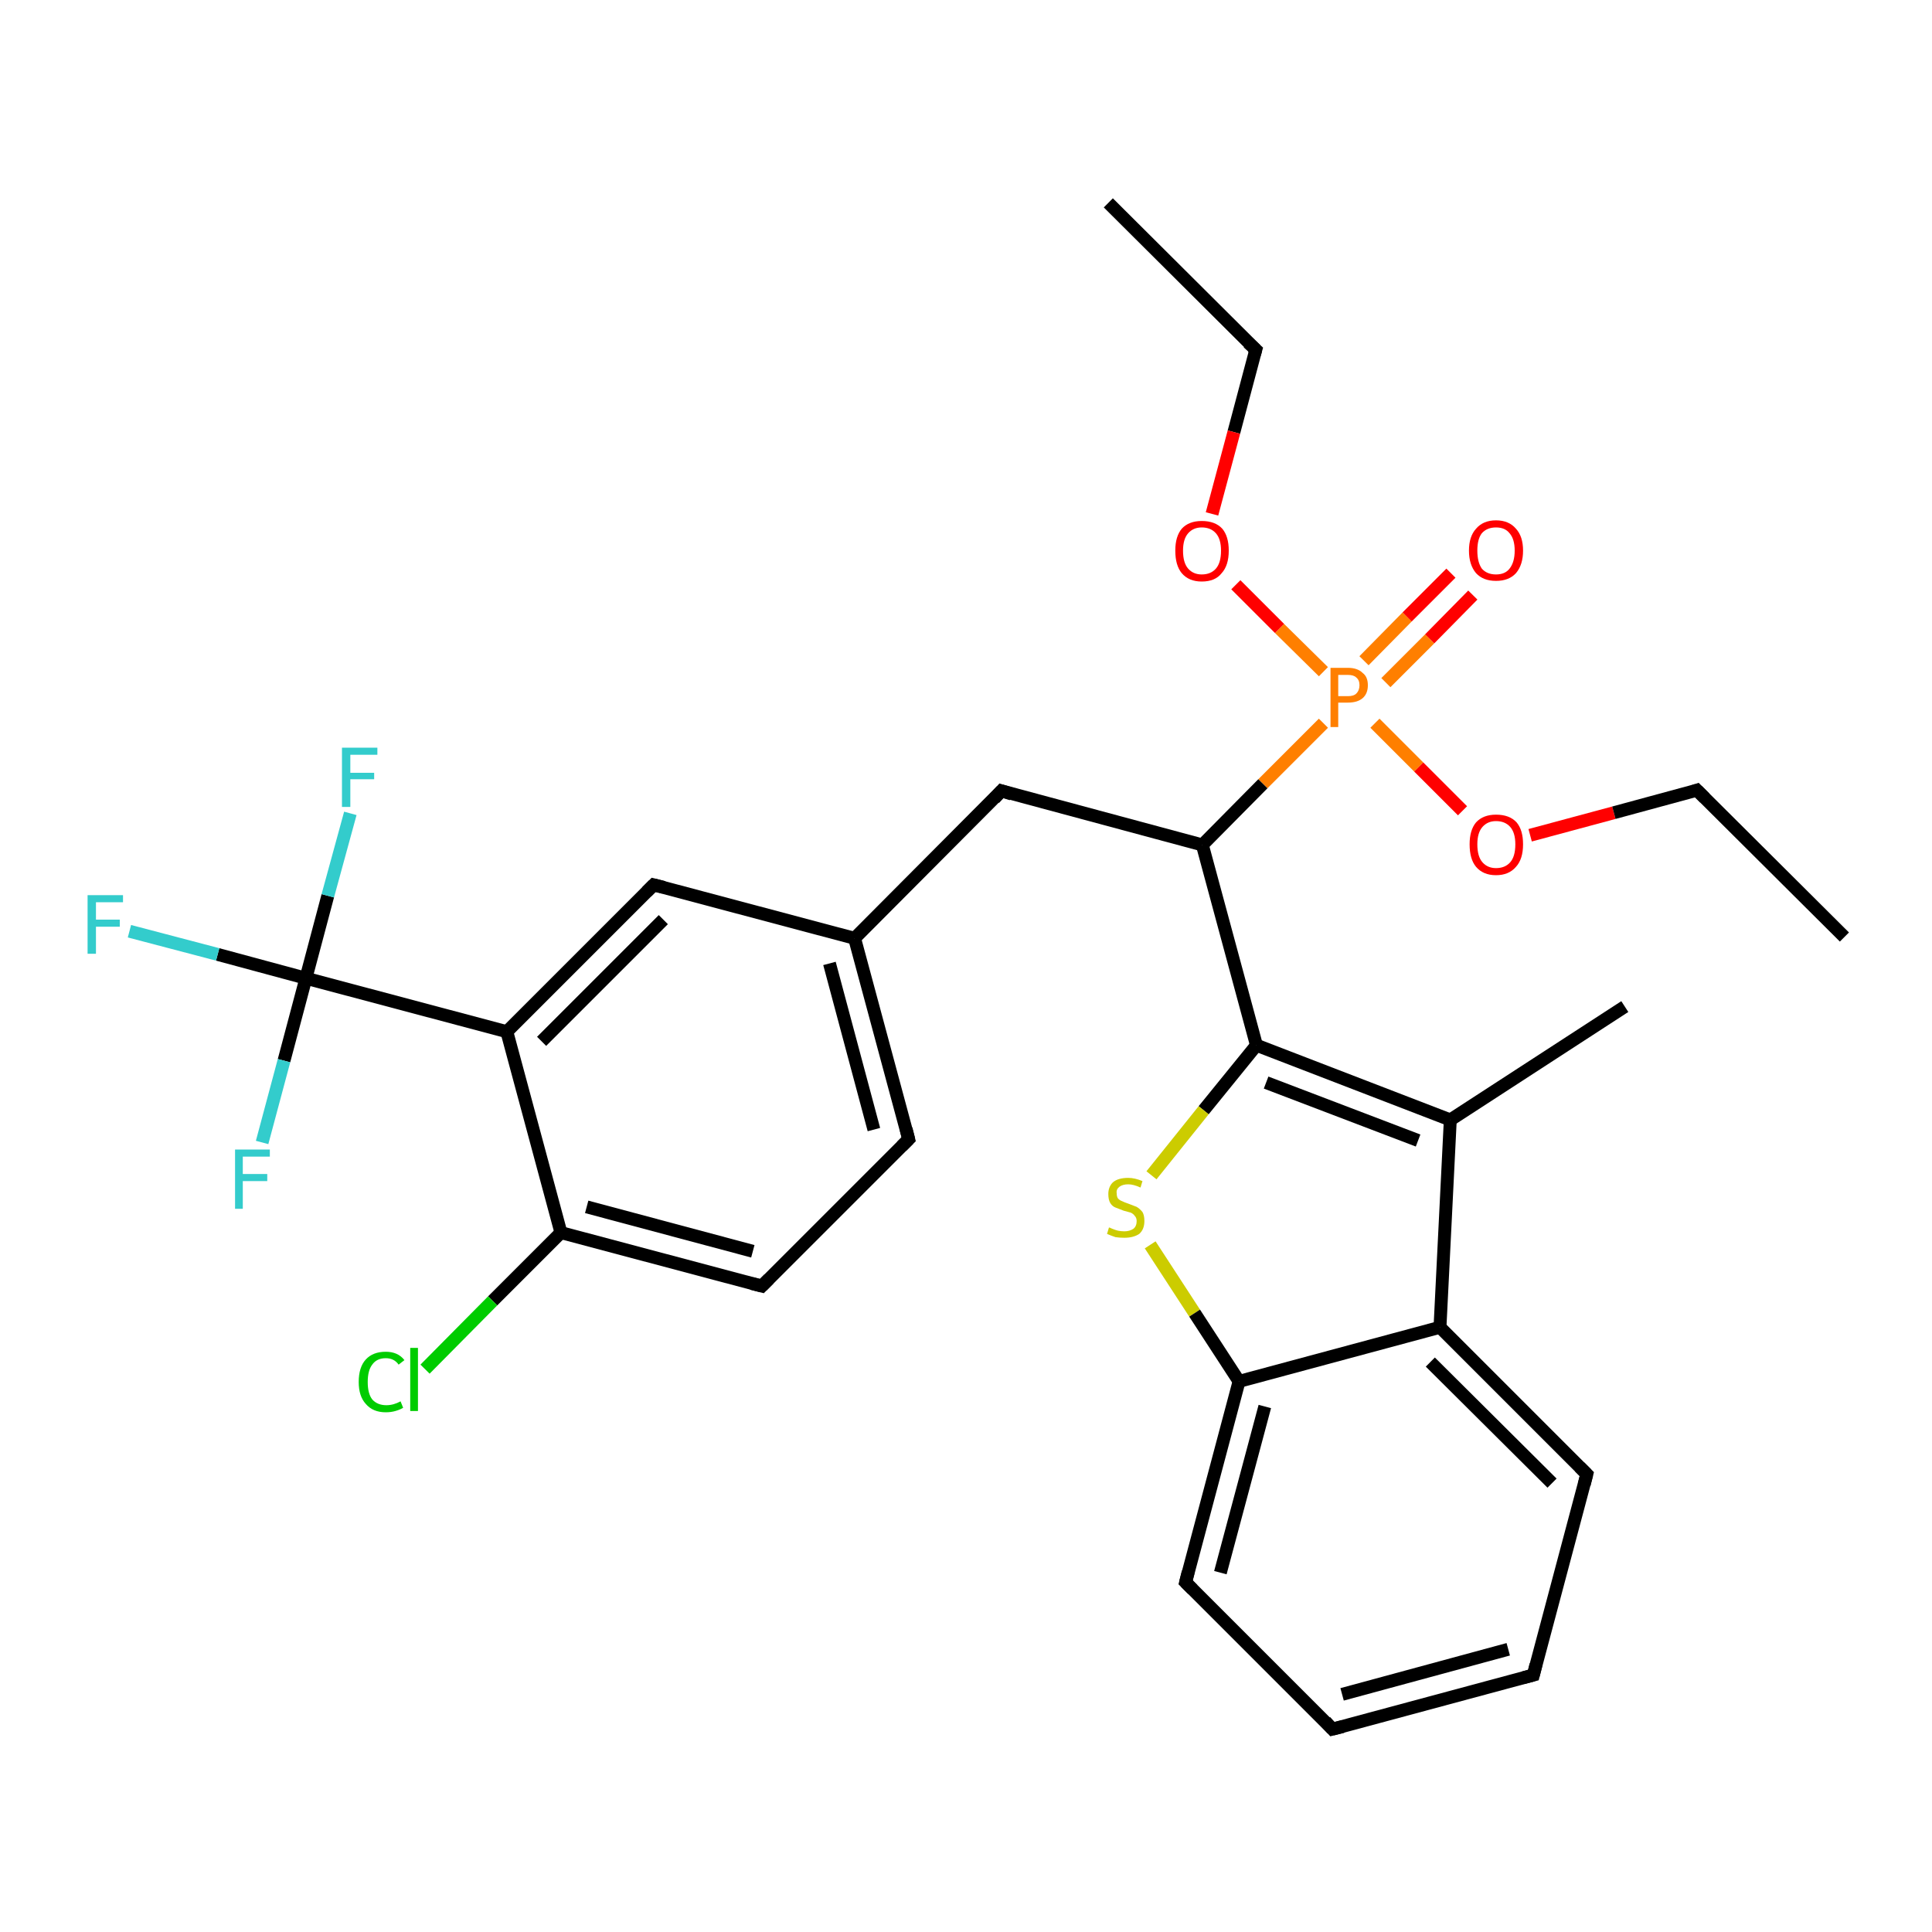 <?xml version='1.0' encoding='iso-8859-1'?>
<svg version='1.1' baseProfile='full'
              xmlns='http://www.w3.org/2000/svg'
                      xmlns:rdkit='http://www.rdkit.org/xml'
                      xmlns:xlink='http://www.w3.org/1999/xlink'
                  xml:space='preserve'
width='300px' height='300px' viewBox='0 0 300 300'>
<!-- END OF HEADER -->
<rect style='opacity:1.0;fill:#FFFFFF;stroke:none' width='300.0' height='300.0' x='0.0' y='0.0'> </rect>
<path class='bond-0 atom-0 atom-1' d='M 172.1,31.5 L 195.0,54.3' style='fill:none;fill-rule:evenodd;stroke:#000000;stroke-width:2.0px;stroke-linecap:butt;stroke-linejoin:miter;stroke-opacity:1' />
<path class='bond-1 atom-1 atom-2' d='M 195.0,54.3 L 191.6,67.1' style='fill:none;fill-rule:evenodd;stroke:#000000;stroke-width:2.0px;stroke-linecap:butt;stroke-linejoin:miter;stroke-opacity:1' />
<path class='bond-1 atom-1 atom-2' d='M 191.6,67.1 L 188.2,79.8' style='fill:none;fill-rule:evenodd;stroke:#FF0000;stroke-width:2.0px;stroke-linecap:butt;stroke-linejoin:miter;stroke-opacity:1' />
<path class='bond-2 atom-2 atom-3' d='M 191.9,90.8 L 198.7,97.6' style='fill:none;fill-rule:evenodd;stroke:#FF0000;stroke-width:2.0px;stroke-linecap:butt;stroke-linejoin:miter;stroke-opacity:1' />
<path class='bond-2 atom-2 atom-3' d='M 198.7,97.6 L 205.5,104.3' style='fill:none;fill-rule:evenodd;stroke:#FF7F00;stroke-width:2.0px;stroke-linecap:butt;stroke-linejoin:miter;stroke-opacity:1' />
<path class='bond-3 atom-3 atom-4' d='M 215.2,106.0 L 222.0,99.2' style='fill:none;fill-rule:evenodd;stroke:#FF7F00;stroke-width:2.0px;stroke-linecap:butt;stroke-linejoin:miter;stroke-opacity:1' />
<path class='bond-3 atom-3 atom-4' d='M 222.0,99.2 L 228.7,92.4' style='fill:none;fill-rule:evenodd;stroke:#FF0000;stroke-width:2.0px;stroke-linecap:butt;stroke-linejoin:miter;stroke-opacity:1' />
<path class='bond-3 atom-3 atom-4' d='M 211.8,102.6 L 218.5,95.8' style='fill:none;fill-rule:evenodd;stroke:#FF7F00;stroke-width:2.0px;stroke-linecap:butt;stroke-linejoin:miter;stroke-opacity:1' />
<path class='bond-3 atom-3 atom-4' d='M 218.5,95.8 L 225.3,89.0' style='fill:none;fill-rule:evenodd;stroke:#FF0000;stroke-width:2.0px;stroke-linecap:butt;stroke-linejoin:miter;stroke-opacity:1' />
<path class='bond-4 atom-3 atom-5' d='M 213.5,112.3 L 220.3,119.1' style='fill:none;fill-rule:evenodd;stroke:#FF7F00;stroke-width:2.0px;stroke-linecap:butt;stroke-linejoin:miter;stroke-opacity:1' />
<path class='bond-4 atom-3 atom-5' d='M 220.3,119.1 L 227.1,125.9' style='fill:none;fill-rule:evenodd;stroke:#FF0000;stroke-width:2.0px;stroke-linecap:butt;stroke-linejoin:miter;stroke-opacity:1' />
<path class='bond-5 atom-5 atom-6' d='M 237.6,129.7 L 250.6,126.2' style='fill:none;fill-rule:evenodd;stroke:#FF0000;stroke-width:2.0px;stroke-linecap:butt;stroke-linejoin:miter;stroke-opacity:1' />
<path class='bond-5 atom-5 atom-6' d='M 250.6,126.2 L 263.5,122.7' style='fill:none;fill-rule:evenodd;stroke:#000000;stroke-width:2.0px;stroke-linecap:butt;stroke-linejoin:miter;stroke-opacity:1' />
<path class='bond-6 atom-6 atom-7' d='M 263.5,122.7 L 286.4,145.5' style='fill:none;fill-rule:evenodd;stroke:#000000;stroke-width:2.0px;stroke-linecap:butt;stroke-linejoin:miter;stroke-opacity:1' />
<path class='bond-7 atom-3 atom-8' d='M 205.5,112.3 L 196.1,121.7' style='fill:none;fill-rule:evenodd;stroke:#FF7F00;stroke-width:2.0px;stroke-linecap:butt;stroke-linejoin:miter;stroke-opacity:1' />
<path class='bond-7 atom-3 atom-8' d='M 196.1,121.7 L 186.7,131.2' style='fill:none;fill-rule:evenodd;stroke:#000000;stroke-width:2.0px;stroke-linecap:butt;stroke-linejoin:miter;stroke-opacity:1' />
<path class='bond-8 atom-8 atom-9' d='M 186.7,131.2 L 155.5,122.8' style='fill:none;fill-rule:evenodd;stroke:#000000;stroke-width:2.0px;stroke-linecap:butt;stroke-linejoin:miter;stroke-opacity:1' />
<path class='bond-9 atom-9 atom-10' d='M 155.5,122.8 L 132.7,145.7' style='fill:none;fill-rule:evenodd;stroke:#000000;stroke-width:2.0px;stroke-linecap:butt;stroke-linejoin:miter;stroke-opacity:1' />
<path class='bond-10 atom-10 atom-11' d='M 132.7,145.7 L 141.1,176.9' style='fill:none;fill-rule:evenodd;stroke:#000000;stroke-width:2.0px;stroke-linecap:butt;stroke-linejoin:miter;stroke-opacity:1' />
<path class='bond-10 atom-10 atom-11' d='M 128.8,149.6 L 135.7,175.4' style='fill:none;fill-rule:evenodd;stroke:#000000;stroke-width:2.0px;stroke-linecap:butt;stroke-linejoin:miter;stroke-opacity:1' />
<path class='bond-11 atom-11 atom-12' d='M 141.1,176.9 L 118.3,199.7' style='fill:none;fill-rule:evenodd;stroke:#000000;stroke-width:2.0px;stroke-linecap:butt;stroke-linejoin:miter;stroke-opacity:1' />
<path class='bond-12 atom-12 atom-13' d='M 118.3,199.7 L 87.1,191.4' style='fill:none;fill-rule:evenodd;stroke:#000000;stroke-width:2.0px;stroke-linecap:butt;stroke-linejoin:miter;stroke-opacity:1' />
<path class='bond-12 atom-12 atom-13' d='M 116.9,194.3 L 91.1,187.4' style='fill:none;fill-rule:evenodd;stroke:#000000;stroke-width:2.0px;stroke-linecap:butt;stroke-linejoin:miter;stroke-opacity:1' />
<path class='bond-13 atom-13 atom-14' d='M 87.1,191.4 L 76.5,202.0' style='fill:none;fill-rule:evenodd;stroke:#000000;stroke-width:2.0px;stroke-linecap:butt;stroke-linejoin:miter;stroke-opacity:1' />
<path class='bond-13 atom-13 atom-14' d='M 76.5,202.0 L 66.0,212.6' style='fill:none;fill-rule:evenodd;stroke:#00CC00;stroke-width:2.0px;stroke-linecap:butt;stroke-linejoin:miter;stroke-opacity:1' />
<path class='bond-14 atom-13 atom-15' d='M 87.1,191.4 L 78.7,160.2' style='fill:none;fill-rule:evenodd;stroke:#000000;stroke-width:2.0px;stroke-linecap:butt;stroke-linejoin:miter;stroke-opacity:1' />
<path class='bond-15 atom-15 atom-16' d='M 78.7,160.2 L 101.5,137.4' style='fill:none;fill-rule:evenodd;stroke:#000000;stroke-width:2.0px;stroke-linecap:butt;stroke-linejoin:miter;stroke-opacity:1' />
<path class='bond-15 atom-15 atom-16' d='M 84.1,161.7 L 103.0,142.8' style='fill:none;fill-rule:evenodd;stroke:#000000;stroke-width:2.0px;stroke-linecap:butt;stroke-linejoin:miter;stroke-opacity:1' />
<path class='bond-16 atom-15 atom-17' d='M 78.7,160.2 L 47.5,151.9' style='fill:none;fill-rule:evenodd;stroke:#000000;stroke-width:2.0px;stroke-linecap:butt;stroke-linejoin:miter;stroke-opacity:1' />
<path class='bond-17 atom-17 atom-18' d='M 47.5,151.9 L 33.8,148.2' style='fill:none;fill-rule:evenodd;stroke:#000000;stroke-width:2.0px;stroke-linecap:butt;stroke-linejoin:miter;stroke-opacity:1' />
<path class='bond-17 atom-17 atom-18' d='M 33.8,148.2 L 20.1,144.6' style='fill:none;fill-rule:evenodd;stroke:#33CCCC;stroke-width:2.0px;stroke-linecap:butt;stroke-linejoin:miter;stroke-opacity:1' />
<path class='bond-18 atom-17 atom-19' d='M 47.5,151.9 L 50.9,139.1' style='fill:none;fill-rule:evenodd;stroke:#000000;stroke-width:2.0px;stroke-linecap:butt;stroke-linejoin:miter;stroke-opacity:1' />
<path class='bond-18 atom-17 atom-19' d='M 50.9,139.1 L 54.4,126.3' style='fill:none;fill-rule:evenodd;stroke:#33CCCC;stroke-width:2.0px;stroke-linecap:butt;stroke-linejoin:miter;stroke-opacity:1' />
<path class='bond-19 atom-17 atom-20' d='M 47.5,151.9 L 44.1,164.7' style='fill:none;fill-rule:evenodd;stroke:#000000;stroke-width:2.0px;stroke-linecap:butt;stroke-linejoin:miter;stroke-opacity:1' />
<path class='bond-19 atom-17 atom-20' d='M 44.1,164.7 L 40.7,177.4' style='fill:none;fill-rule:evenodd;stroke:#33CCCC;stroke-width:2.0px;stroke-linecap:butt;stroke-linejoin:miter;stroke-opacity:1' />
<path class='bond-20 atom-8 atom-21' d='M 186.7,131.2 L 195.1,162.3' style='fill:none;fill-rule:evenodd;stroke:#000000;stroke-width:2.0px;stroke-linecap:butt;stroke-linejoin:miter;stroke-opacity:1' />
<path class='bond-21 atom-21 atom-22' d='M 195.1,162.3 L 186.9,172.4' style='fill:none;fill-rule:evenodd;stroke:#000000;stroke-width:2.0px;stroke-linecap:butt;stroke-linejoin:miter;stroke-opacity:1' />
<path class='bond-21 atom-21 atom-22' d='M 186.9,172.4 L 178.8,182.5' style='fill:none;fill-rule:evenodd;stroke:#CCCC00;stroke-width:2.0px;stroke-linecap:butt;stroke-linejoin:miter;stroke-opacity:1' />
<path class='bond-22 atom-22 atom-23' d='M 178.6,193.3 L 185.5,203.9' style='fill:none;fill-rule:evenodd;stroke:#CCCC00;stroke-width:2.0px;stroke-linecap:butt;stroke-linejoin:miter;stroke-opacity:1' />
<path class='bond-22 atom-22 atom-23' d='M 185.5,203.9 L 192.4,214.5' style='fill:none;fill-rule:evenodd;stroke:#000000;stroke-width:2.0px;stroke-linecap:butt;stroke-linejoin:miter;stroke-opacity:1' />
<path class='bond-23 atom-23 atom-24' d='M 192.4,214.5 L 184.1,245.7' style='fill:none;fill-rule:evenodd;stroke:#000000;stroke-width:2.0px;stroke-linecap:butt;stroke-linejoin:miter;stroke-opacity:1' />
<path class='bond-23 atom-23 atom-24' d='M 196.4,218.4 L 189.5,244.2' style='fill:none;fill-rule:evenodd;stroke:#000000;stroke-width:2.0px;stroke-linecap:butt;stroke-linejoin:miter;stroke-opacity:1' />
<path class='bond-24 atom-24 atom-25' d='M 184.1,245.7 L 206.9,268.5' style='fill:none;fill-rule:evenodd;stroke:#000000;stroke-width:2.0px;stroke-linecap:butt;stroke-linejoin:miter;stroke-opacity:1' />
<path class='bond-25 atom-25 atom-26' d='M 206.9,268.5 L 238.1,260.1' style='fill:none;fill-rule:evenodd;stroke:#000000;stroke-width:2.0px;stroke-linecap:butt;stroke-linejoin:miter;stroke-opacity:1' />
<path class='bond-25 atom-25 atom-26' d='M 208.4,263.1 L 234.2,256.1' style='fill:none;fill-rule:evenodd;stroke:#000000;stroke-width:2.0px;stroke-linecap:butt;stroke-linejoin:miter;stroke-opacity:1' />
<path class='bond-26 atom-26 atom-27' d='M 238.1,260.1 L 246.4,228.9' style='fill:none;fill-rule:evenodd;stroke:#000000;stroke-width:2.0px;stroke-linecap:butt;stroke-linejoin:miter;stroke-opacity:1' />
<path class='bond-27 atom-27 atom-28' d='M 246.4,228.9 L 223.6,206.1' style='fill:none;fill-rule:evenodd;stroke:#000000;stroke-width:2.0px;stroke-linecap:butt;stroke-linejoin:miter;stroke-opacity:1' />
<path class='bond-27 atom-27 atom-28' d='M 241.0,230.3 L 222.1,211.5' style='fill:none;fill-rule:evenodd;stroke:#000000;stroke-width:2.0px;stroke-linecap:butt;stroke-linejoin:miter;stroke-opacity:1' />
<path class='bond-28 atom-28 atom-29' d='M 223.6,206.1 L 225.2,173.9' style='fill:none;fill-rule:evenodd;stroke:#000000;stroke-width:2.0px;stroke-linecap:butt;stroke-linejoin:miter;stroke-opacity:1' />
<path class='bond-29 atom-29 atom-30' d='M 225.2,173.9 L 252.3,156.3' style='fill:none;fill-rule:evenodd;stroke:#000000;stroke-width:2.0px;stroke-linecap:butt;stroke-linejoin:miter;stroke-opacity:1' />
<path class='bond-30 atom-16 atom-10' d='M 101.5,137.4 L 132.7,145.7' style='fill:none;fill-rule:evenodd;stroke:#000000;stroke-width:2.0px;stroke-linecap:butt;stroke-linejoin:miter;stroke-opacity:1' />
<path class='bond-31 atom-29 atom-21' d='M 225.2,173.9 L 195.1,162.3' style='fill:none;fill-rule:evenodd;stroke:#000000;stroke-width:2.0px;stroke-linecap:butt;stroke-linejoin:miter;stroke-opacity:1' />
<path class='bond-31 atom-29 atom-21' d='M 220.2,177.1 L 196.6,168.1' style='fill:none;fill-rule:evenodd;stroke:#000000;stroke-width:2.0px;stroke-linecap:butt;stroke-linejoin:miter;stroke-opacity:1' />
<path class='bond-32 atom-28 atom-23' d='M 223.6,206.1 L 192.4,214.5' style='fill:none;fill-rule:evenodd;stroke:#000000;stroke-width:2.0px;stroke-linecap:butt;stroke-linejoin:miter;stroke-opacity:1' />
<path d='M 193.8,53.2 L 195.0,54.3 L 194.8,55.0' style='fill:none;stroke:#000000;stroke-width:2.0px;stroke-linecap:butt;stroke-linejoin:miter;stroke-opacity:1;' />
<path d='M 262.9,122.9 L 263.5,122.7 L 264.7,123.9' style='fill:none;stroke:#000000;stroke-width:2.0px;stroke-linecap:butt;stroke-linejoin:miter;stroke-opacity:1;' />
<path d='M 157.1,123.3 L 155.5,122.8 L 154.4,124.0' style='fill:none;stroke:#000000;stroke-width:2.0px;stroke-linecap:butt;stroke-linejoin:miter;stroke-opacity:1;' />
<path d='M 140.7,175.3 L 141.1,176.9 L 140.0,178.0' style='fill:none;stroke:#000000;stroke-width:2.0px;stroke-linecap:butt;stroke-linejoin:miter;stroke-opacity:1;' />
<path d='M 119.4,198.6 L 118.3,199.7 L 116.7,199.3' style='fill:none;stroke:#000000;stroke-width:2.0px;stroke-linecap:butt;stroke-linejoin:miter;stroke-opacity:1;' />
<path d='M 100.4,138.5 L 101.5,137.4 L 103.1,137.8' style='fill:none;stroke:#000000;stroke-width:2.0px;stroke-linecap:butt;stroke-linejoin:miter;stroke-opacity:1;' />
<path d='M 184.5,244.1 L 184.1,245.7 L 185.2,246.8' style='fill:none;stroke:#000000;stroke-width:2.0px;stroke-linecap:butt;stroke-linejoin:miter;stroke-opacity:1;' />
<path d='M 205.8,267.3 L 206.9,268.5 L 208.5,268.1' style='fill:none;stroke:#000000;stroke-width:2.0px;stroke-linecap:butt;stroke-linejoin:miter;stroke-opacity:1;' />
<path d='M 236.6,260.5 L 238.1,260.1 L 238.5,258.5' style='fill:none;stroke:#000000;stroke-width:2.0px;stroke-linecap:butt;stroke-linejoin:miter;stroke-opacity:1;' />
<path d='M 246.0,230.5 L 246.4,228.9 L 245.3,227.8' style='fill:none;stroke:#000000;stroke-width:2.0px;stroke-linecap:butt;stroke-linejoin:miter;stroke-opacity:1;' />
<path class='atom-2' d='M 182.5 85.5
Q 182.5 83.3, 183.5 82.1
Q 184.6 80.9, 186.6 80.9
Q 188.7 80.9, 189.8 82.1
Q 190.8 83.3, 190.8 85.5
Q 190.8 87.8, 189.7 89.0
Q 188.7 90.3, 186.6 90.3
Q 184.6 90.3, 183.5 89.0
Q 182.5 87.8, 182.5 85.5
M 186.6 89.2
Q 188.0 89.2, 188.8 88.3
Q 189.6 87.4, 189.6 85.5
Q 189.6 83.7, 188.8 82.8
Q 188.0 81.9, 186.6 81.9
Q 185.3 81.9, 184.5 82.8
Q 183.7 83.7, 183.7 85.5
Q 183.7 87.4, 184.5 88.3
Q 185.3 89.2, 186.6 89.2
' fill='#FF0000'/>
<path class='atom-3' d='M 209.3 103.7
Q 210.8 103.7, 211.6 104.5
Q 212.4 105.1, 212.4 106.4
Q 212.4 107.7, 211.6 108.4
Q 210.8 109.1, 209.3 109.1
L 207.8 109.1
L 207.8 112.9
L 206.6 112.9
L 206.6 103.7
L 209.3 103.7
M 209.3 108.1
Q 210.2 108.1, 210.6 107.7
Q 211.1 107.2, 211.1 106.4
Q 211.1 105.6, 210.6 105.2
Q 210.2 104.8, 209.3 104.8
L 207.8 104.8
L 207.8 108.1
L 209.3 108.1
' fill='#FF7F00'/>
<path class='atom-4' d='M 228.1 85.5
Q 228.1 83.3, 229.2 82.1
Q 230.3 80.8, 232.3 80.8
Q 234.3 80.8, 235.4 82.1
Q 236.5 83.3, 236.5 85.5
Q 236.5 87.7, 235.4 89.0
Q 234.3 90.2, 232.3 90.2
Q 230.3 90.2, 229.2 89.0
Q 228.1 87.7, 228.1 85.5
M 232.3 89.2
Q 233.7 89.2, 234.4 88.3
Q 235.2 87.3, 235.2 85.5
Q 235.2 83.7, 234.4 82.8
Q 233.7 81.9, 232.3 81.9
Q 230.9 81.9, 230.1 82.8
Q 229.4 83.7, 229.4 85.5
Q 229.4 87.3, 230.1 88.3
Q 230.9 89.2, 232.3 89.2
' fill='#FF0000'/>
<path class='atom-5' d='M 228.2 131.1
Q 228.2 128.9, 229.2 127.7
Q 230.3 126.5, 232.3 126.5
Q 234.4 126.5, 235.5 127.7
Q 236.5 128.9, 236.5 131.1
Q 236.5 133.4, 235.4 134.6
Q 234.3 135.9, 232.3 135.9
Q 230.3 135.9, 229.2 134.6
Q 228.2 133.4, 228.2 131.1
M 232.3 134.8
Q 233.7 134.8, 234.5 133.9
Q 235.3 133.0, 235.3 131.1
Q 235.3 129.3, 234.5 128.4
Q 233.7 127.5, 232.3 127.5
Q 231.0 127.5, 230.2 128.4
Q 229.4 129.3, 229.4 131.1
Q 229.4 133.0, 230.2 133.9
Q 231.0 134.8, 232.3 134.8
' fill='#FF0000'/>
<path class='atom-14' d='M 55.7 214.6
Q 55.7 212.3, 56.8 211.1
Q 57.9 209.9, 59.9 209.9
Q 61.8 209.9, 62.8 211.2
L 61.9 211.9
Q 61.2 210.9, 59.9 210.9
Q 58.5 210.9, 57.8 211.9
Q 57.1 212.8, 57.1 214.6
Q 57.1 216.4, 57.8 217.3
Q 58.6 218.2, 60.0 218.2
Q 61.1 218.2, 62.2 217.6
L 62.6 218.6
Q 62.1 218.9, 61.4 219.1
Q 60.7 219.3, 59.9 219.3
Q 57.9 219.3, 56.8 218.0
Q 55.7 216.8, 55.7 214.6
' fill='#00CC00'/>
<path class='atom-14' d='M 63.7 209.3
L 64.9 209.3
L 64.9 219.1
L 63.7 219.1
L 63.7 209.3
' fill='#00CC00'/>
<path class='atom-18' d='M 13.6 139.0
L 19.1 139.0
L 19.1 140.1
L 14.9 140.1
L 14.9 142.8
L 18.6 142.8
L 18.6 143.9
L 14.9 143.9
L 14.9 148.1
L 13.6 148.1
L 13.6 139.0
' fill='#33CCCC'/>
<path class='atom-19' d='M 53.1 116.1
L 58.6 116.1
L 58.6 117.2
L 54.4 117.2
L 54.4 120.0
L 58.1 120.0
L 58.1 121.0
L 54.4 121.0
L 54.4 125.3
L 53.1 125.3
L 53.1 116.1
' fill='#33CCCC'/>
<path class='atom-20' d='M 36.5 178.5
L 41.9 178.5
L 41.9 179.6
L 37.7 179.6
L 37.7 182.3
L 41.5 182.3
L 41.5 183.4
L 37.7 183.4
L 37.7 187.7
L 36.5 187.7
L 36.5 178.5
' fill='#33CCCC'/>
<path class='atom-22' d='M 172.2 190.6
Q 172.3 190.6, 172.7 190.8
Q 173.2 191.0, 173.6 191.1
Q 174.1 191.2, 174.6 191.2
Q 175.4 191.2, 176.0 190.8
Q 176.5 190.4, 176.5 189.6
Q 176.5 189.1, 176.2 188.8
Q 176.0 188.5, 175.6 188.3
Q 175.2 188.2, 174.5 188.0
Q 173.7 187.7, 173.2 187.5
Q 172.7 187.3, 172.4 186.8
Q 172.1 186.3, 172.1 185.4
Q 172.1 184.3, 172.8 183.6
Q 173.6 182.9, 175.2 182.9
Q 176.2 182.9, 177.4 183.4
L 177.1 184.4
Q 176.0 183.9, 175.2 183.9
Q 174.3 183.9, 173.8 184.3
Q 173.3 184.7, 173.4 185.3
Q 173.4 185.8, 173.6 186.1
Q 173.9 186.4, 174.2 186.5
Q 174.6 186.7, 175.2 186.9
Q 176.0 187.2, 176.5 187.4
Q 177.0 187.7, 177.4 188.2
Q 177.7 188.7, 177.7 189.6
Q 177.7 190.9, 176.9 191.6
Q 176.0 192.2, 174.6 192.2
Q 173.8 192.2, 173.2 192.1
Q 172.6 191.9, 171.9 191.6
L 172.2 190.6
' fill='#CCCC00'/>
</svg>
